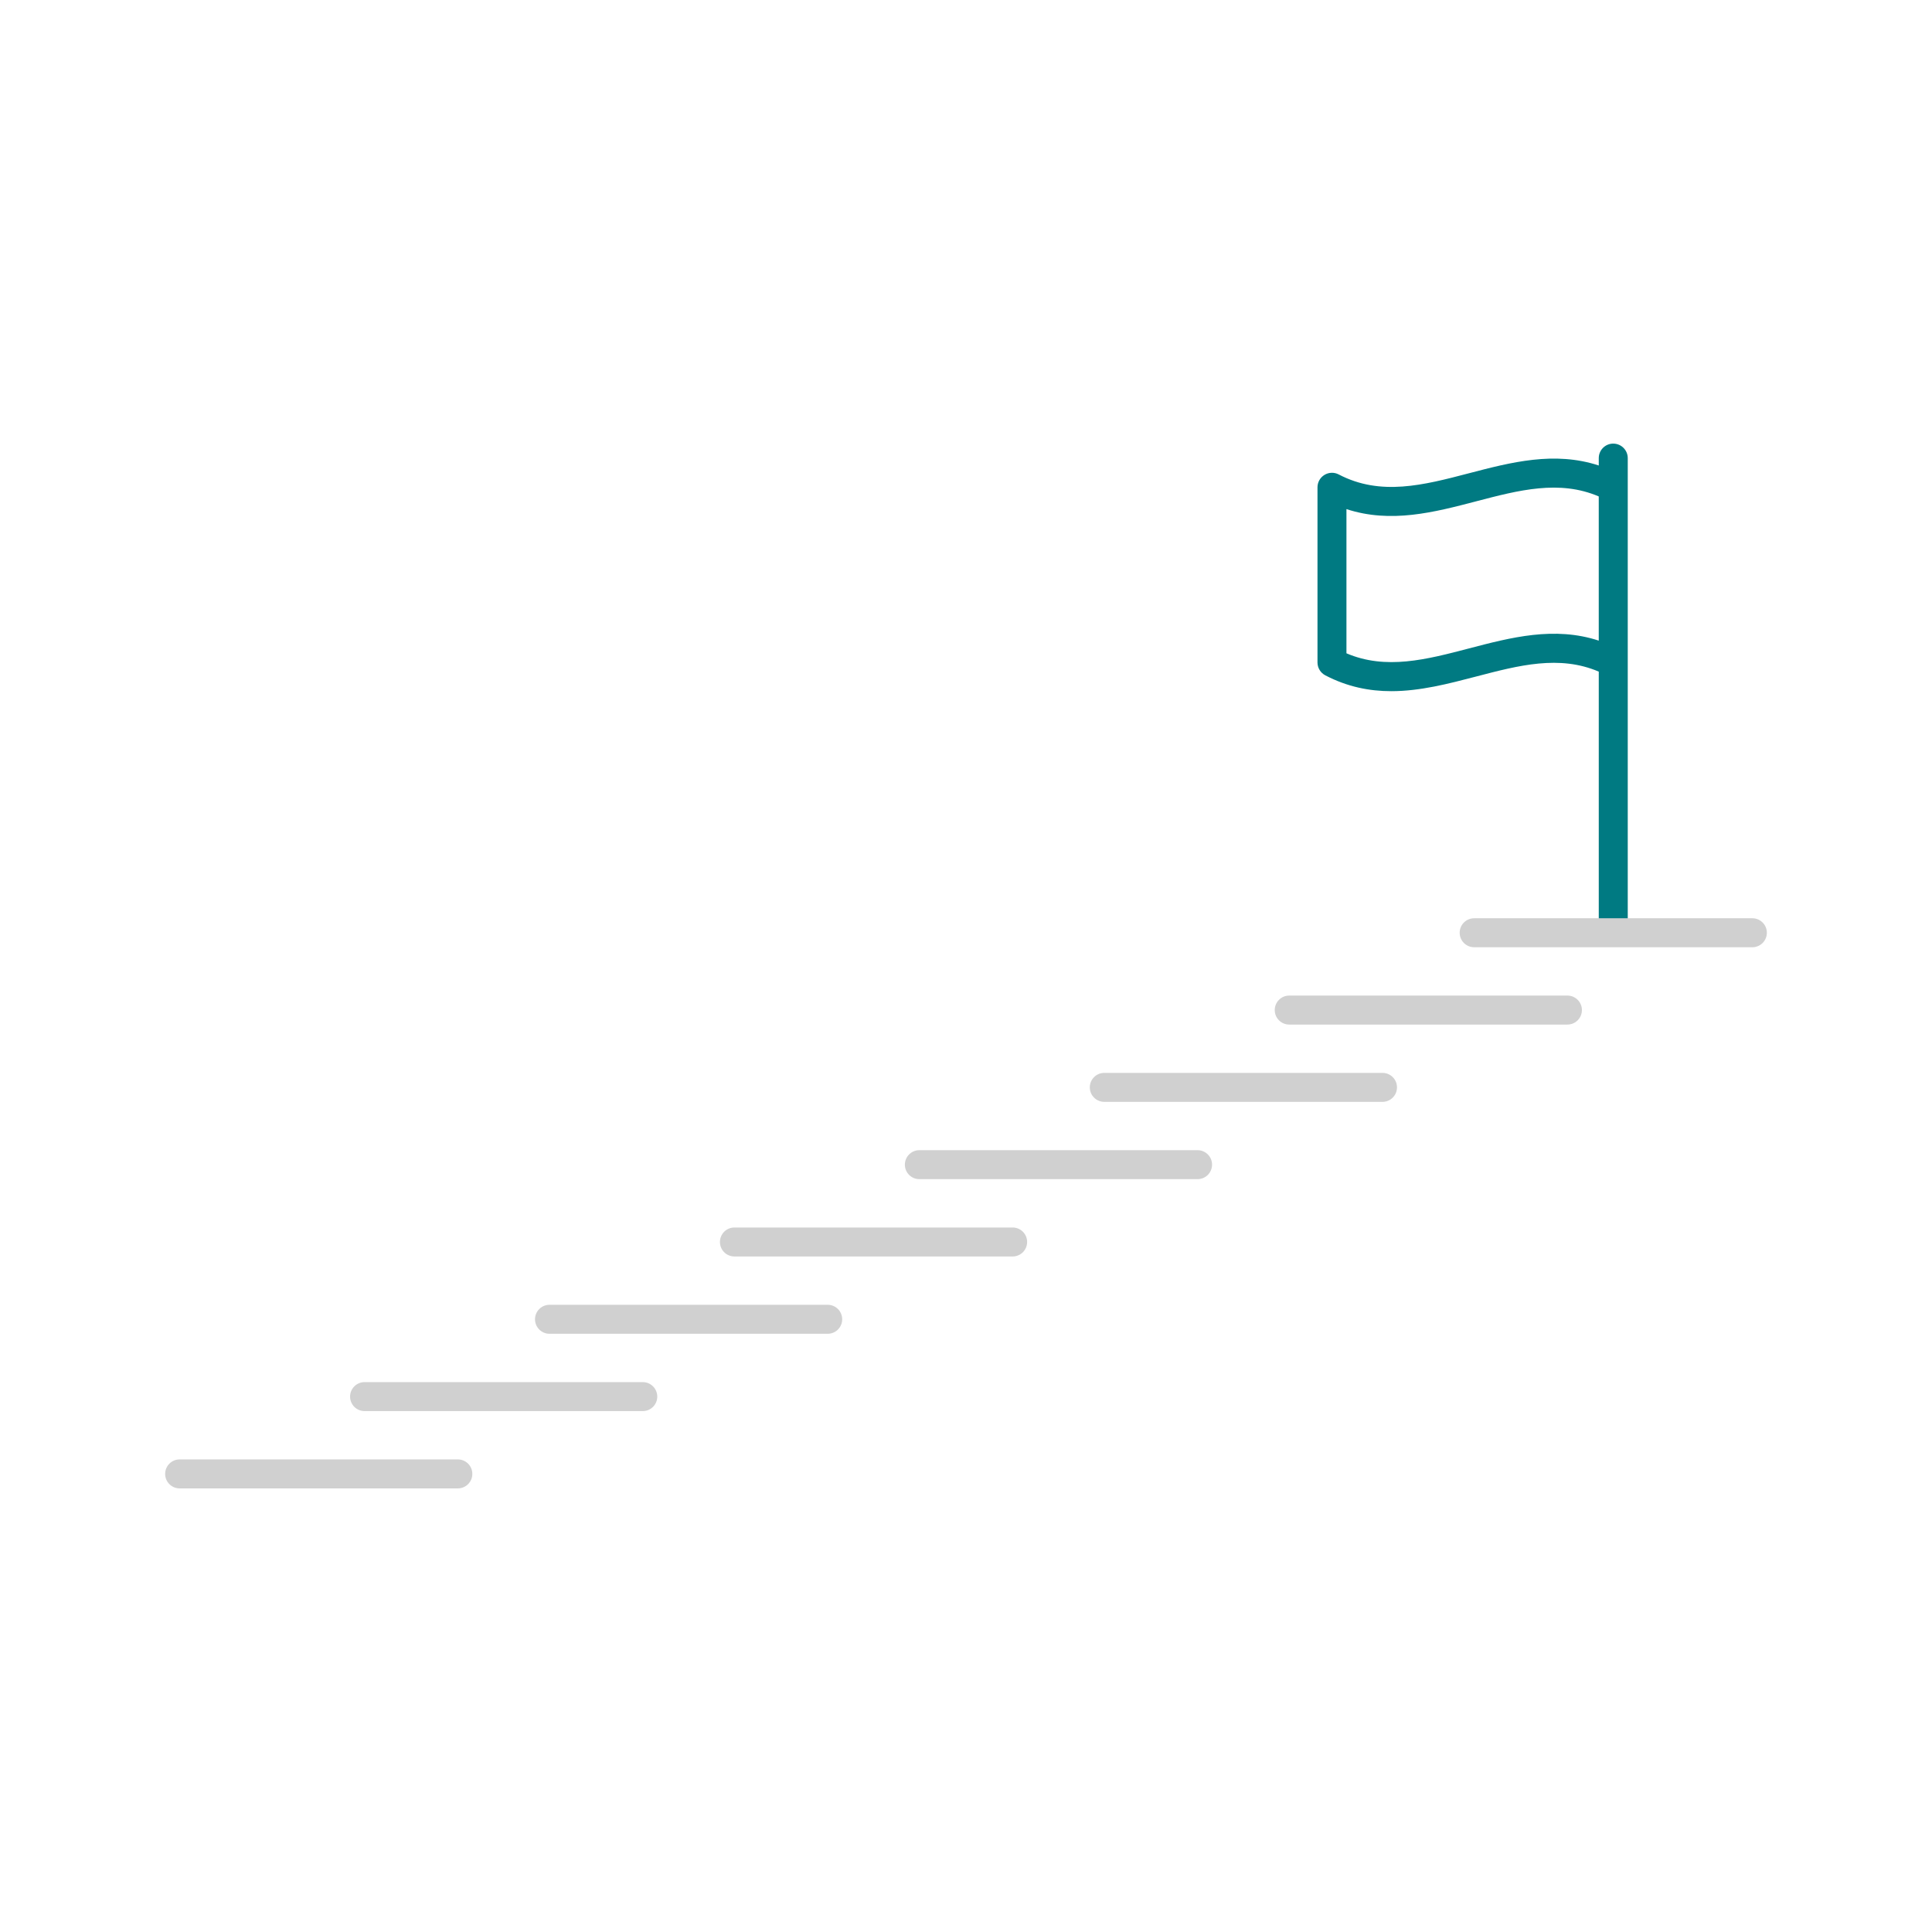 <?xml version="1.0" encoding="UTF-8"?>
<svg id="Career" xmlns="http://www.w3.org/2000/svg" baseProfile="tiny" version="1.2" viewBox="0 0 1000 1000">
  <!-- Generator: Adobe Illustrator 29.8.1, SVG Export Plug-In . SVG Version: 2.1.1 Build 2)  -->
  <path d="M835.02,229.61c-4.14,0-7.5,3.36-7.5,7.5v3.83c-22.98-7.53-45.41-1.67-67.19,4.02-23.51,6.15-45.72,11.96-67.42.61-2.32-1.22-5.12-1.13-7.36.23-2.24,1.36-3.62,3.79-3.62,6.42v90.67c0,2.79,1.55,5.35,4.02,6.65,11.53,6.03,22.93,8.21,34.18,8.21,14.93,0,29.6-3.84,43.99-7.6,22.06-5.77,42.98-11.24,63.4-2.52v135.17c0,4.14,3.36,3.97,7.5,3.97s7.5.18,7.5-3.97v-245.68c0-4.14-3.36-7.5-7.5-7.5ZM760.32,335.63c-22.06,5.77-42.98,11.24-63.4,2.52v-74.64c22.98,7.53,45.41,1.66,67.19-4.04,22.06-5.77,42.98-11.24,63.4-2.52v74.64c-22.98-7.53-45.41-1.66-67.19,4.04Z" fill="#007a82"/>
  <path d="M236.98,770.39H92.98c-4.14,0-7.5-3.36-7.5-7.5s3.36-7.5,7.5-7.5h144c4.14,0,7.5,3.36,7.5,7.5s-3.36,7.5-7.5,7.5Z" fill="#d0d0d0"/>
  <path d="M332.7,730.38h-144c-4.14,0-7.5-3.36-7.5-7.5s3.36-7.5,7.5-7.5h144c4.14,0,7.5,3.36,7.5,7.5s-3.36,7.5-7.5,7.5Z" fill="#d0d0d0"/>
  <path d="M428.42,690.36h-144c-4.14,0-7.5-3.36-7.5-7.5s3.36-7.5,7.5-7.5h144c4.14,0,7.5,3.36,7.5,7.5s-3.36,7.5-7.5,7.5Z" fill="#d0d0d0"/>
  <path d="M524.14,650.35h-144c-4.14,0-7.5-3.36-7.5-7.5s3.36-7.5,7.5-7.5h144c4.14,0,7.5,3.36,7.5,7.5s-3.36,7.5-7.5,7.5Z" fill="#d0d0d0"/>
  <path d="M619.86,610.33h-144c-4.14,0-7.5-3.36-7.5-7.5s3.36-7.5,7.5-7.5h144c4.14,0,7.5,3.36,7.5,7.5s-3.36,7.5-7.5,7.5Z" fill="#d0d0d0"/>
  <path d="M715.58,570.32h-144c-4.14,0-7.5-3.36-7.5-7.5s3.36-7.5,7.5-7.5h144c4.14,0,7.5,3.36,7.5,7.5s-3.36,7.5-7.5,7.5Z" fill="#d0d0d0"/>
  <path d="M811.3,530.31h-144c-4.14,0-7.5-3.36-7.5-7.5s3.36-7.5,7.5-7.5h144c4.14,0,7.5,3.36,7.5,7.5s-3.36,7.5-7.5,7.5Z" fill="#d0d0d0"/>
  <path d="M907.02,490.29h-144c-4.14,0-7.5-3.36-7.5-7.5s3.36-7.5,7.5-7.5h144c4.14,0,7.5,3.36,7.5,7.5s-3.36,7.5-7.5,7.5Z" fill="#d0d0d0"/>
</svg>